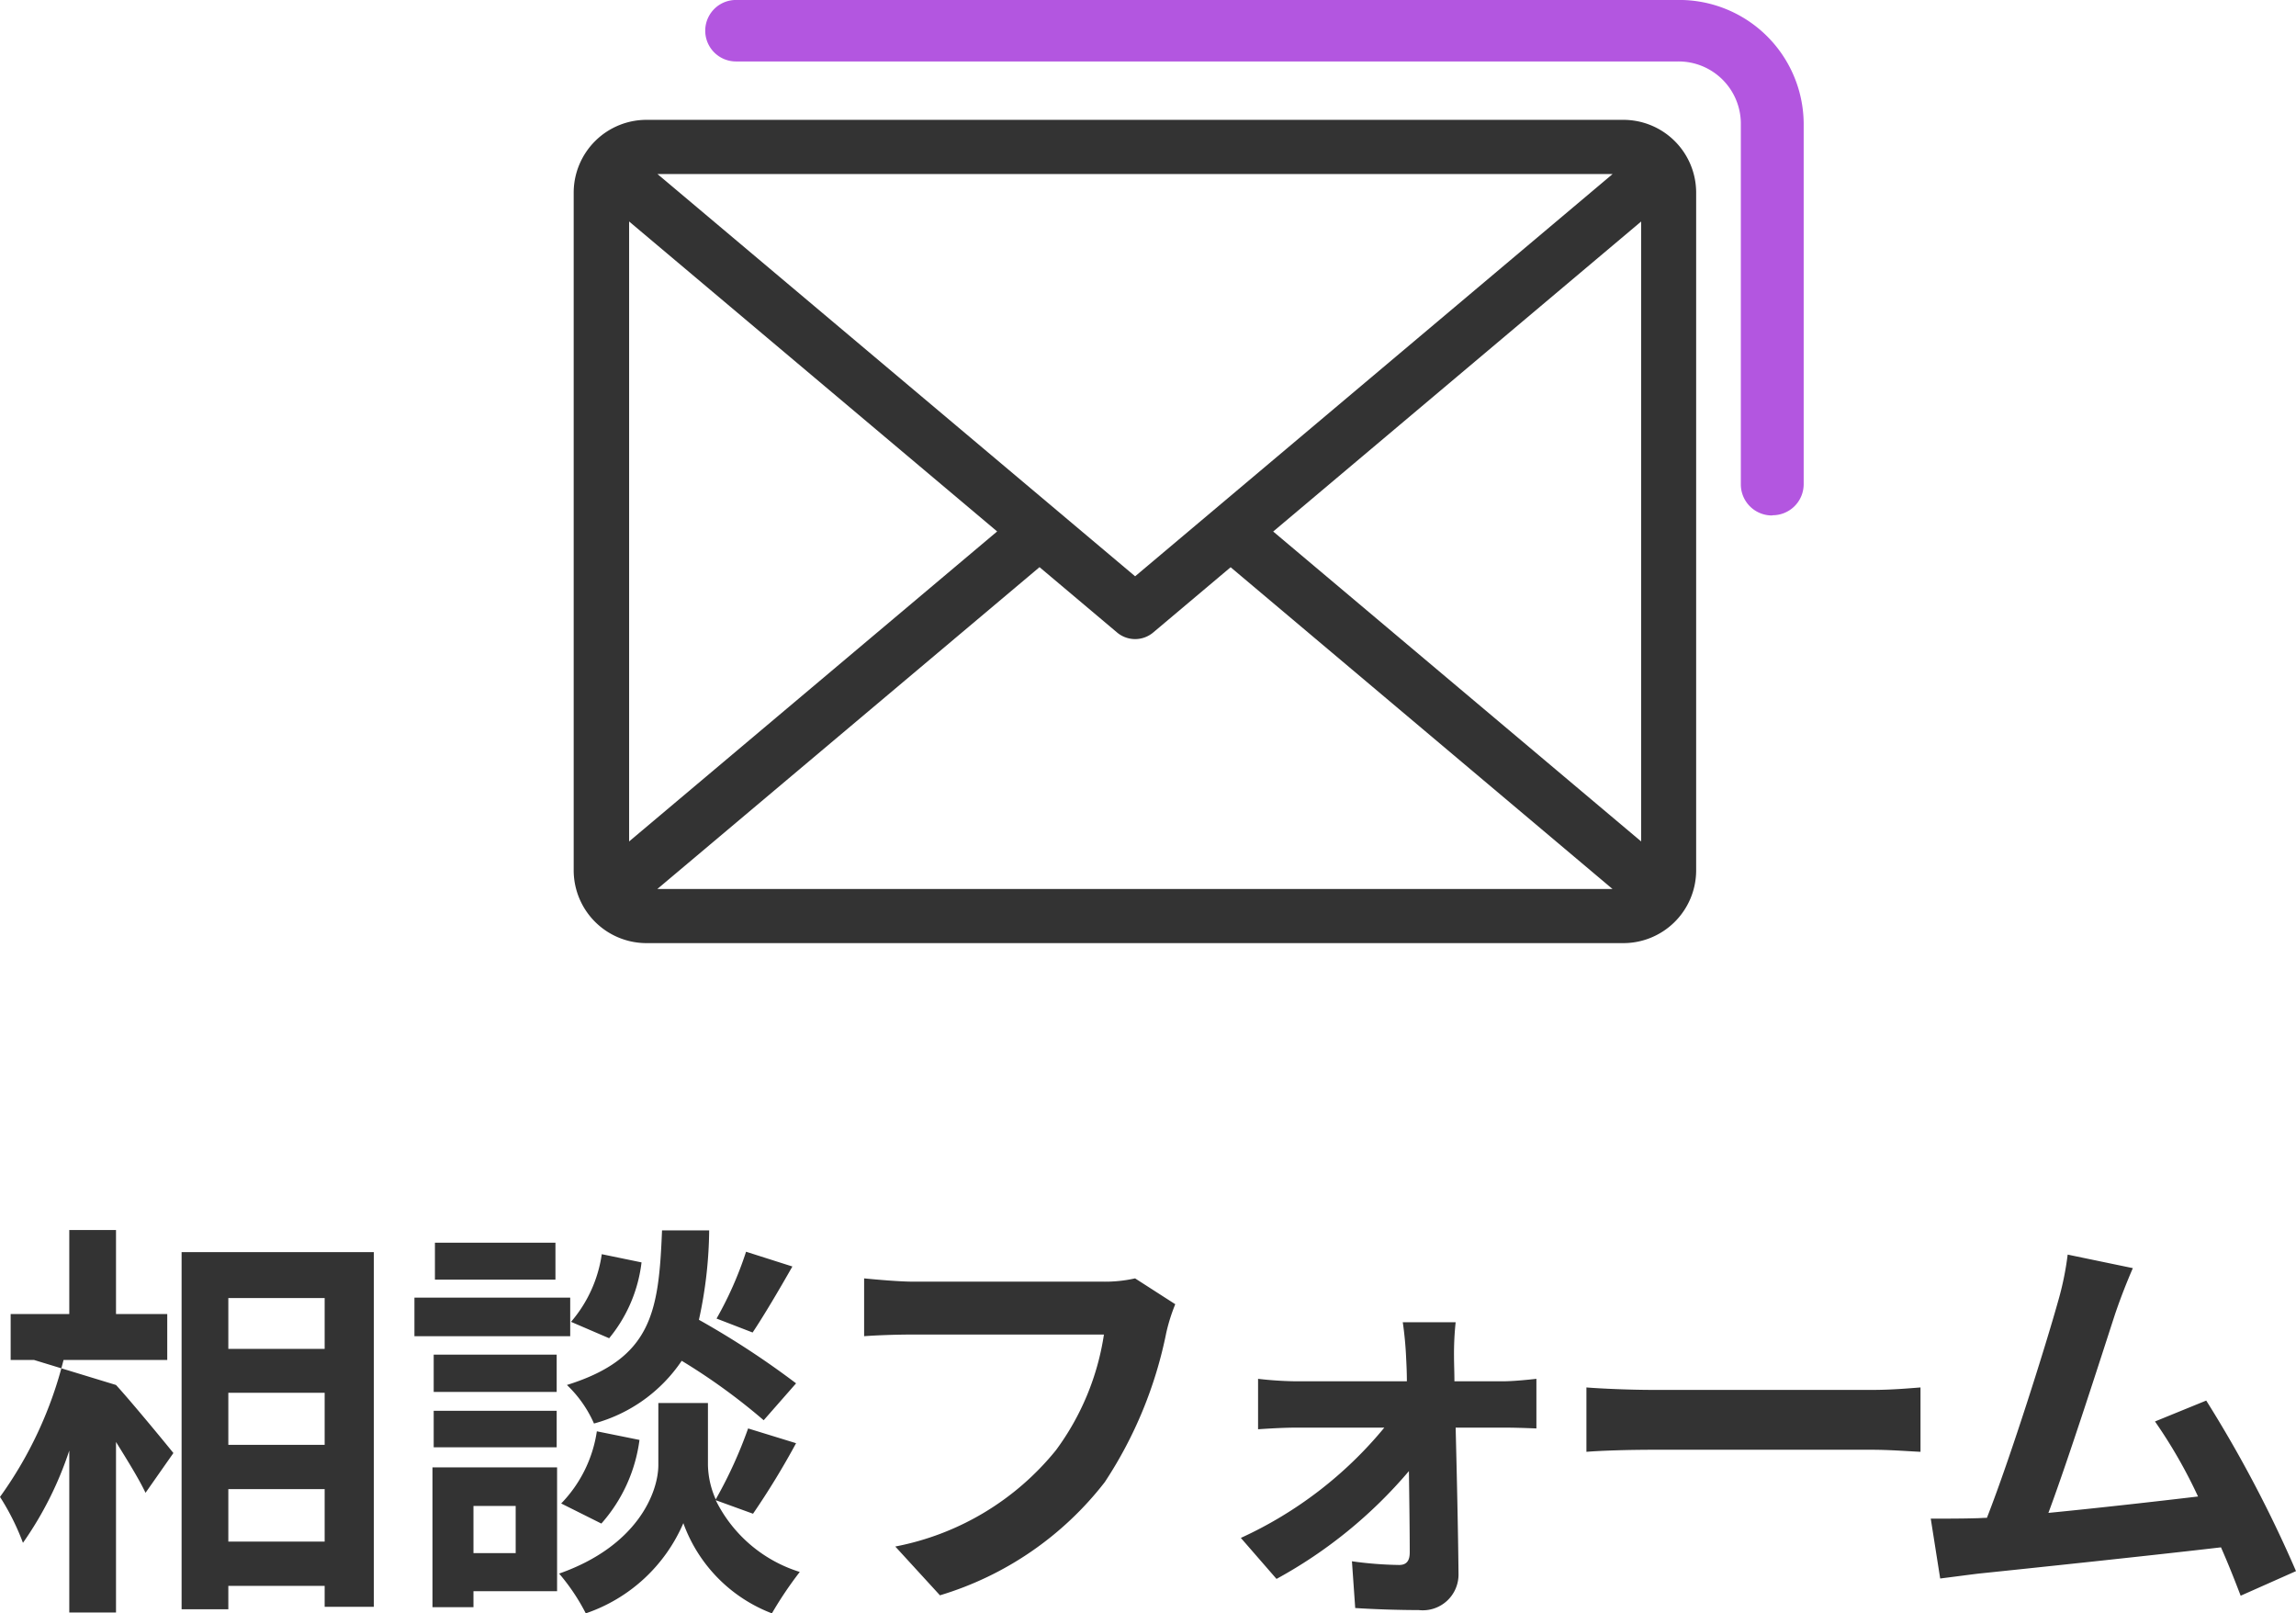 <svg xmlns="http://www.w3.org/2000/svg" width="56.01" height="39.35" viewBox="0 0 56.01 39.35">
  <g id="icon_footer_form" transform="translate(-913 -833)">
    <g id="menu_pc_form" transform="translate(669.265 724.415)">
      <path id="パス_1547" data-name="パス 1547" d="M288.379,121.157a.758.758,0,0,1-.766-.749v-8.824a1.519,1.519,0,0,0-1.534-1.5H263.1a.75.75,0,1,1,0-1.5H286.08a3.036,3.036,0,0,1,3.066,3V120.4a.758.758,0,0,1-.763.752Z" transform="translate(-1.411 0)" fill="#b356e0"/>
      <g id="グループ_1107" data-name="グループ 1107" transform="translate(257.735 111.504)">
        <path id="パス_1830" data-name="パス 1830" d="M283.321,112.8h-23.8a1.777,1.777,0,0,0-1.791,1.757v16.566a1.777,1.777,0,0,0,1.791,1.757h23.8a1.777,1.777,0,0,0,1.791-1.757V114.553A1.777,1.777,0,0,0,283.321,112.8Zm-24.239,2.479,8.978,7.56-8.978,7.561Zm12.344,8.654-11.652-9.811h23.3Zm-2.332-.223,1.893,1.595a.684.684,0,0,0,.878,0l1.891-1.593,9.315,7.847h-23.3Zm5.7-.869,8.976-7.561V130.4Z" transform="translate(-257.735 -112.796)" fill="#333"/>
      </g>
    </g>
    <path id="パス_2011" data-name="パス 2011" d="M-28.8-5.3h3.25V-6.42H-26.8V-8.47h-1.14v2.05h-1.43V-5.3h1.29a9.731,9.731,0,0,1-1.55,3.34,5.86,5.86,0,0,1,.56,1.12,8.577,8.577,0,0,0,1.13-2.25V.86h1.14V-3.3c.28.45.57.92.72,1.24l.68-.97c-.2-.25-1.05-1.28-1.4-1.66Zm4.74,4.43V-2.15h2.35V-.87Zm2.35-3.63v1.27h-2.35V-4.5Zm0-2.31v1.24h-2.35V-6.81ZM-25.2-7.93V.78h1.14V.21h2.35V.72h1.2V-7.93Zm13.77-.01a8.783,8.783,0,0,1-.72,1.63l.88.34c.28-.42.64-1.03.97-1.61Zm1.22,3.21a20.792,20.792,0,0,0-2.37-1.55,10.55,10.55,0,0,0,.25-2.18h-1.15c-.08,1.98-.24,3.12-2.32,3.77a2.915,2.915,0,0,1,.66.94A3.765,3.765,0,0,0-13-5.28a14.972,14.972,0,0,1,2,1.45Zm-4.75,3.42a3.82,3.82,0,0,0,.93-2.04l-1.04-.21a3.2,3.2,0,0,1-.87,1.76Zm.01-6.57a3.236,3.236,0,0,1-.75,1.65l.93.4a3.565,3.565,0,0,0,.79-1.85Zm-1.13-.28h-2.94v.9h2.94Zm.36,1.34h-3.8v.94h3.8Zm-.33,1.39h-3v.91h3Zm-3,2.26h3v-.89h-3Zm2,1.43V-.59h-1.03V-1.74Zm1.01-.94h-3.04V.73h1V.34h2.04Zm4.78,1.13a19.234,19.234,0,0,0,1.05-1.72l-1.17-.36a10.811,10.811,0,0,1-.79,1.73,2.154,2.154,0,0,1-.19-.84V-4.25h-1.21v1.51c0,.67-.51,1.98-2.42,2.65a4.985,4.985,0,0,1,.65.97,3.986,3.986,0,0,0,2.38-2.2A3.7,3.7,0,0,0-10.8.88a9.4,9.4,0,0,1,.68-1.01,3.417,3.417,0,0,1-2.05-1.75ZM-.96-6.66l-.98-.63a3.352,3.352,0,0,1-.79.08H-7.35c-.33,0-.9-.05-1.2-.08v1.41c.26-.02.74-.04,1.19-.04H-2.7A6.33,6.33,0,0,1-3.87-3.1,6.652,6.652,0,0,1-7.79-.75L-6.7.44A8,8,0,0,0-2.68-2.32a10.277,10.277,0,0,0,1.5-3.64A4.368,4.368,0,0,1-.96-6.66Zm6.84.44H4.59c.04.27.07.59.08.83.01.19.02.39.02.61H1.97a8.875,8.875,0,0,1-.91-.06v1.23c.29-.02.65-.04.94-.04H4.14A9.82,9.82,0,0,1,.64-.96l.87,1A11.367,11.367,0,0,0,4.74-2.59c.01.76.02,1.49.02,1.98,0,.2-.07.31-.26.31A9.135,9.135,0,0,1,3.35-.39L3.43.75C3.88.78,4.5.8,4.98.8a.872.872,0,0,0,.97-.88c-.01-1.02-.04-2.38-.07-3.57h1.2c.22,0,.53.01.77.02V-4.84c-.18.02-.56.06-.82.06H5.85c0-.22-.01-.43-.01-.61A7.329,7.329,0,0,1,5.88-6.22ZM9.07-4.63v1.57c.37-.03,1.04-.05,1.61-.05h5.37c.42,0,.93.04,1.17.05V-4.63c-.26.02-.7.06-1.17.06H10.68C10.16-4.57,9.43-4.6,9.07-4.63ZM22.4-7.54l-1.59-.33a7.277,7.277,0,0,1-.24,1.16c-.29,1.04-1.15,3.78-1.73,5.26-.09,0-.19.01-.27.01-.33.01-.76.01-1.1.01L17.7.03c.32-.04.69-.09.94-.12,1.26-.13,4.29-.45,5.91-.64.19.43.35.84.48,1.18l1.35-.6a30.756,30.756,0,0,0-2.19-4.16l-1.25.51a12.087,12.087,0,0,1,1.05,1.83c-1.01.12-2.43.28-3.65.4.5-1.34,1.31-3.88,1.63-4.86C22.12-6.87,22.27-7.24,22.4-7.54Z" transform="translate(942.63 871.47)" fill="#333"/>
  </g>
</svg>
